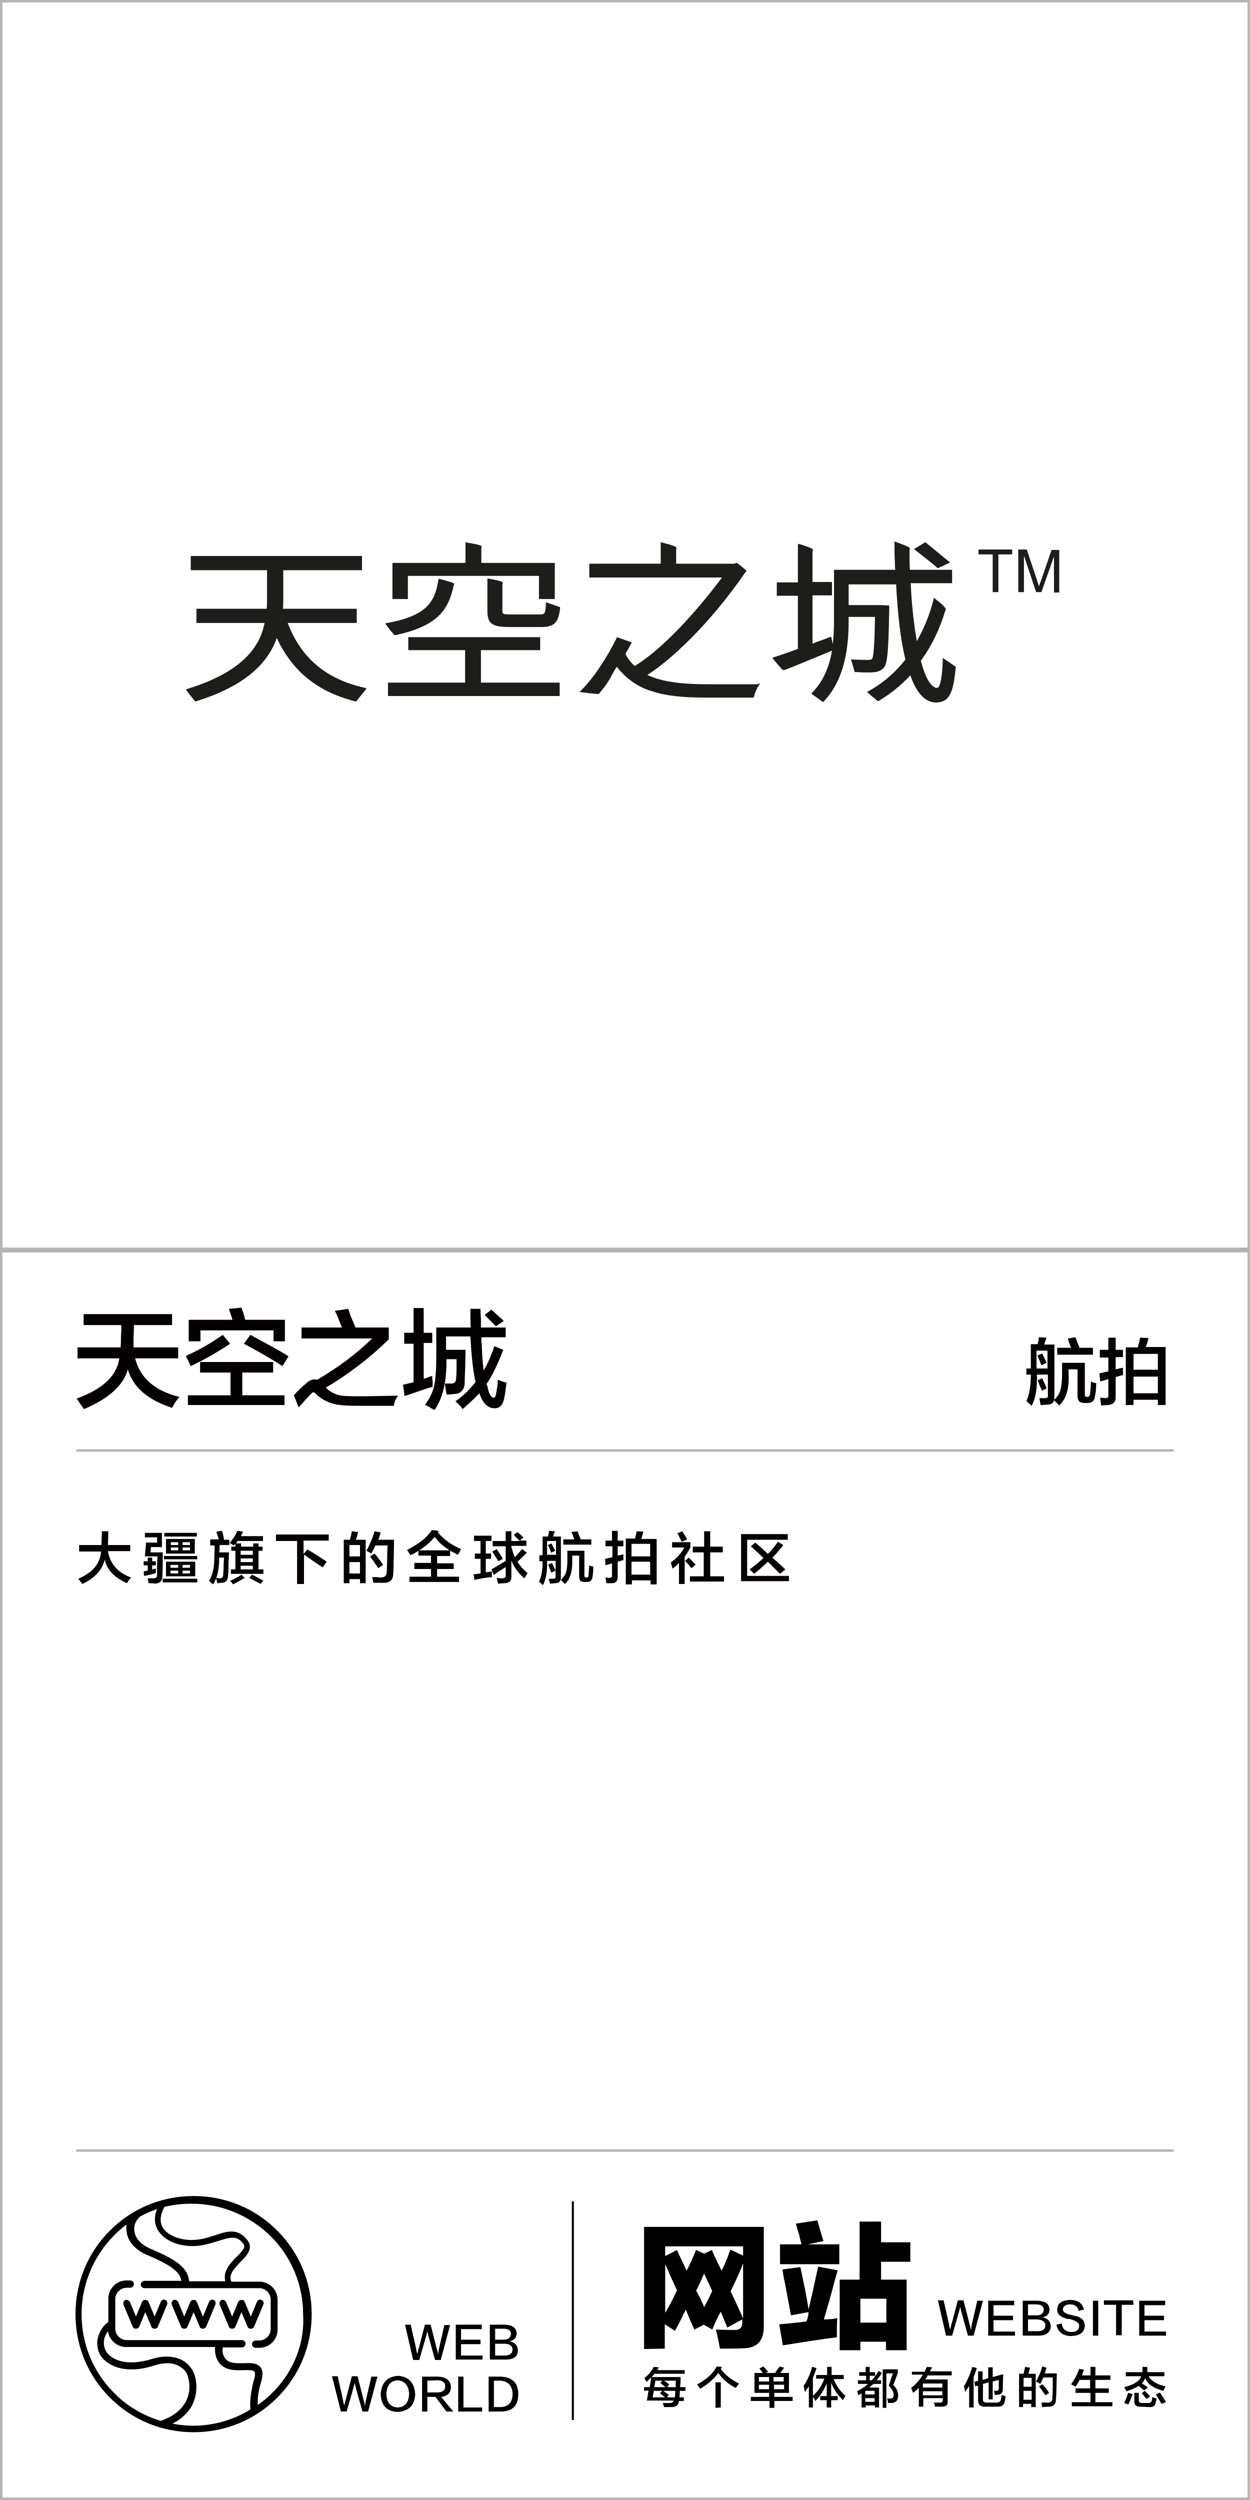 <?xml version="1.0" encoding="utf-8"?>
<!-- Generator: Adobe Illustrator 19.0.0, SVG Export Plug-In . SVG Version: 6.00 Build 0)  -->
<svg version="1.1" id="图层_1" xmlns="http://www.w3.org/2000/svg" xmlns:xlink="http://www.w3.org/1999/xlink" x="0px" y="0px"
	 width="308px" height="616px" viewBox="-143 112.9 308 616" style="enable-background:new -143 112.9 308 616;"
	 xml:space="preserve">
<style type="text/css">
	.st0{fill:#040000;}
	.st1{fill:#B4B4B5;}
	.st2{fill:#1D1D1B;}
	.st3{enable-background:new    ;}
</style>
<g id="XMLID_1_">
</g>
<g id="XMLID_782_">
</g>
<g id="XMLID_783_">
</g>
<g id="XMLID_784_">
</g>
<g id="XMLID_785_">
</g>
<g id="XMLID_786_">
</g>
<g id="XMLID_264_">
	<path class="st0" d="M-122.4,439.4v-2.7h21.8v2.7h-9.4c0,0.6,0,1.6-0.1,2.8c0,1.3,0,2.2,0,2.7h11v2.7h-10.6c1.2,4.8,4.8,8,10.9,9.5
		c-0.7,0.8-1.3,1.7-1.8,2.7c-6.1-2-9.7-5.2-10.9-9.5c-1.1,4-4.7,7.2-10.8,9.8c-0.6-0.8-1.2-1.7-1.8-2.6c6.4-2.3,9.9-5.6,10.5-9.9
		h-10.3v-2.7h10.6c0.1-0.6,0.1-1.5,0.1-2.7c0.1-1.3,0.1-2.2,0.1-2.8H-122.4z"/>
	<path class="st0" d="M-96,449.5c-0.1-0.3-0.4-0.7-0.6-1.3c-0.3-0.5-0.5-0.9-0.6-1.2c2.9-1.3,6-3,9.1-5.2l1.8,2.2
		C-89.6,446.2-92.8,448-96,449.5z M-93.7,451.1v-2.6h18v2.6h-7.6v5.6h10.4v2.4h-23.8v-2.4h10.5v-5.6H-93.7z M-96.5,443.4v-5.3h10.8
		l-0.9-2.7l3.1-0.3c0.3,0.9,0.7,1.9,0.9,3h9.8v5.3h-2.8v-2.7h-18v2.7H-96.5z M-73.4,449.5c-3.1-2-6.3-3.8-9.5-5.5l1.6-2.2
		c0.5,0.3,1.3,0.7,2.3,1.3c3.3,1.7,5.7,3.1,7.1,4L-73.4,449.5z"/>
	<path class="st0" d="M-46,459.3c-3.3,0-5.7,0-7.2,0c-1.7,0-3.4,0-4.8-0.1c-3.1-0.1-5.6-1.2-7.3-3c-0.3-0.3-0.6-0.3-0.9,0
		c-0.6,0.6-1.6,1.6-3,3.3c1-1.3,0.9-1.2-0.2,0.2l-1.2-3c1-1.1,2-2.1,3-2.9c0.7-0.7,1.4-1,2-1c0.3,0,0.5,0,0.7,0.1
		c5-2.9,9.6-6.3,13.6-10.2h-17.4v-2.7h10c-0.1-0.1-0.2-0.3-0.3-0.6c-0.6-1.6-1.1-2.8-1.5-3.5l3.3-0.5c0.1,0.3,0.3,0.8,0.5,1.5
		c0.6,1.4,1,2.4,1.3,3.1h8.2v2.9c-4.7,4.6-9.9,8.6-15.5,11.9c1.3,1.4,3.1,2.1,5.5,2.1c2.6,0.1,6.7,0,12.3-0.1
		C-45.5,457.5-45.8,458.4-46,459.3z"/>
	<path class="st0" d="M-43.4,443.8v-2.5h2.3v-6.1h2.5v6.1h2.1v2.5h-2.1v8.8c0.1,0,0.2,0,0.5-0.1c0.3-0.1,0.8-0.3,1.6-0.6
		c0,0.3,0,0.7,0.1,1.4c0,0.6,0,1,0,1.3c-1.4,0.4-3.7,1.2-6.9,2.3l-0.4-2.8l2.6-0.6v-9.5H-43.4z M-21.1,459.9c-1.7,0-2.9-1.2-3.8-3.7
		c-1.1,1.2-2.5,2.5-4.1,3.9c-0.6-0.8-1.2-1.5-1.8-1.9c2-1.4,3.6-3,5-4.8c-0.6-2.2-1-6-1.3-11.2h-6v3.3h4.8c0,2.4-0.1,5-0.2,7.6
		c0.1,2.2-0.9,3.3-2.8,3.3c-0.6,0.1-1.2,0.1-1.7,0.1c0-0.3-0.1-0.7-0.2-1.4c-0.1-0.6-0.1-1-0.2-1.3c0.3,0,0.7,0,1.4,0
		c1,0.1,1.4-0.4,1.4-1.4c0.1-0.8,0.1-2.3,0.1-4.6H-33c0.1,5.5-0.9,9.6-2.9,12.5c-0.2-0.1-0.6-0.2-1-0.5c-0.6-0.4-1-0.6-1.4-0.7
		c1.2-1.7,2-3.3,2.3-4.8c0.3-1.5,0.5-3.8,0.5-7.1v-7.2h8.5c-0.1-1.3-0.1-2.9-0.1-4.6h2.5c0,0.6,0,1.4,0.1,2.4c0,1,0,1.7,0,2.2h6.1
		v2.4h-6c0,0.4,0,1,0.1,1.7c0.1,3.2,0.3,5.4,0.5,6.5c1-1.8,1.9-3.8,2.6-6l2.2,0.9c-1.3,3.4-2.6,6.2-4.1,8.4c0,0.1,0,0.2,0.1,0.3
		c0,0.1,0,0.1,0.1,0.2c0.3,1.9,0.9,2.9,1.6,2.9c0.2,0,0.4-0.3,0.5-0.8c0.1-0.4,0.2-1.2,0.4-2.4c0-0.5,0-0.9,0.1-1.2
		c0.7,0.3,1.4,0.5,2.1,0.7c-0.2,1.7-0.4,3.1-0.6,4C-19.1,459.1-19.9,459.9-21.1,459.9z M-20.8,439.7c-0.8-0.8-1.8-1.8-2.8-2.8
		l1.7-1.3c0.3,0.3,0.8,0.7,1.5,1.4c0.7,0.6,1.2,1,1.5,1.4L-20.8,439.7z"/>
</g>
<path id="XMLID_261_" class="st1" d="M165,420.3V113.5v-0.6h-0.6h-306.8h-0.6v0.6v306.8v0.6h308V420.3z M164.4,420.3h-306.8V113.5
	h306.8V420.3z"/>
<path id="XMLID_258_" class="st1" d="M165,728.3V421.5v-0.6h-0.6h-306.8h-0.6v0.6v306.8v0.6h308V728.3z M164.4,728.3h-306.8V421.5
	h306.8V728.3z"/>
<rect id="XMLID_257_" x="-124.2" y="470" class="st1" width="270.4" height="0.6"/>
<rect id="XMLID_256_" x="-124.2" y="642.5" class="st1" width="270.4" height="0.6"/>
<g id="XMLID_227_">
	<g>
		<path class="st0" d="M-123.5,495.1v-1.5h5.5c0-0.8,0.1-2,0.1-3.4h1.6l-0.1,3.4h5.5v1.5h-5.5c0.5,3.1,2.4,5.3,5.7,6.5
			c-0.4,0.4-0.7,0.8-1,1.4c-3-1.3-4.9-3.2-5.5-5.8c-0.6,2.5-2.4,4.5-5.5,6c-0.1-0.1-0.3-0.4-0.6-0.8c-0.2-0.3-0.4-0.4-0.4-0.5
			c3.5-1.5,5.4-3.7,5.6-6.7H-123.5z"/>
		<path class="st0" d="M-107.5,501.2l-0.1-1.1c0.3-0.1,0.7-0.1,1-0.2v-1.3h-1v-1h1v-0.9h1.1v0.9h0.9v1h-0.9v1l0.9-0.2
			c0,0.4,0,0.8,0,1.1C-105.4,500.8-106.4,501-107.5,501.2z M-106.4,503c0-0.1,0-0.3-0.1-0.6c0-0.3-0.1-0.5-0.1-0.6
			c0.5,0,0.9,0,1.3,0c0.7,0,1-0.2,1-0.8c0-0.2,0-0.8,0-1.9c0-1.4,0.1-2.3,0.1-2.7h-3.1l0.3-3.4h2.7v-1.3h-3v-1.1h4.2v3.5h-2.7
			l-0.1,1.3h3c0,3,0,4.9-0.1,5.9c0,1.2-0.7,1.8-1.9,1.8C-105.3,503-105.8,503-106.4,503z M-102.9,502.8v-0.9h8.5v0.9H-102.9z
			 M-102.6,497.1v-0.8h8.2v0.8H-102.6z M-102.5,491.5v-0.9h8v0.9H-102.5z M-102.1,495.7v-3.6h7.1v3.6H-102.1z M-102.1,501.3v-3.6
			h7.2v3.6H-102.1z M-101,498.5v0.7h1.9v-0.7H-101z M-101,499.9v0.7h1.9v-0.7H-101z M-100.9,492.9v0.7h1.8v-0.7H-100.9z
			 M-100.9,494.2v0.7h1.8v-0.7H-100.9z M-96.2,492.9H-98v0.7h1.8V492.9z M-98,494.2v0.7h1.8v-0.7H-98z M-96.2,498.5H-98v0.7h1.8
			V498.5z M-98,499.9v0.7h1.8v-0.7H-98z"/>
		<path class="st0" d="M-91.2,493.5v-1.3h2.1c-0.2-0.7-0.4-1.3-0.6-1.9l1.4-0.2c0.2,0.7,0.4,1.3,0.5,2.1l-0.2,0.1h1.5v1.3h-2.4
			c0,0.2,0,0.5,0,0.9c0,0.4-0.1,0.7-0.1,0.9h2.4c0,0.7,0,1.6-0.1,2.8c0,1.3,0,2.2-0.1,2.7c0,1.3-0.5,2-1.6,2c-0.4,0-0.7,0.1-1.1,0.1
			c0-0.3-0.1-0.7-0.3-1.3c0.3,0,0.6,0.1,1,0.1c0.5,0,0.8-0.3,0.8-0.9c0-0.4,0.1-1.1,0.1-2.1c0-1,0.1-1.7,0.1-2.1H-89v0.1
			c0,2.9-0.5,5-1.5,6.5c-0.1-0.1-0.3-0.2-0.5-0.4s-0.4-0.4-0.5-0.5c0.8-1.2,1.3-3.1,1.3-5.5l0.1-3.2H-91.2z M-85.4,493.7
			c-0.1-0.1-0.3-0.2-0.5-0.3c-0.2-0.1-0.4-0.3-0.5-0.3c0.8-1,1.5-2,1.9-3l1.4,0.2c-0.1,0.2-0.2,0.4-0.4,0.8
			c-0.1,0.1-0.1,0.3-0.2,0.3h5.5v1.2h-6.2c-0.2,0.2-0.3,0.4-0.4,0.6h1.2v0.8h3v-0.8h1.3v0.8h1v1h-1v4.6h1.2v1.1h-8v-1.1h1.1V495h-1
			v-1h1v-0.7L-85.4,493.7z M-85.6,503.3c-0.2-0.4-0.5-0.7-0.7-0.9c1.3-0.6,2.3-1.1,2.8-1.5l0.8,0.8
			C-83.7,502.3-84.7,502.8-85.6,503.3z M-83.7,495v1h3v-1H-83.7z M-83.7,496.9v0.9h3v-0.9H-83.7z M-83.7,498.7v0.9h3v-0.9H-83.7z
			 M-78.8,503.2c-0.1-0.1-0.4-0.3-0.7-0.4c-0.9-0.5-1.6-0.9-2.1-1.1l0.7-0.8c1,0.5,2,1,2.8,1.5L-78.8,503.2z"/>
		<path class="st0" d="M-75,492.5V491h13v1.5h-6.2v3.3l0.9-1.1c1.5,0.8,3,1.8,4.8,3l-1,1.4c-0.8-0.5-1.8-1.2-3.1-2.1
			c-0.7-0.5-1.1-0.8-1.5-1v7.2h-1.7v-10.6H-75z"/>
		<path class="st0" d="M-58.3,503v-10.7h1.5c0.1-0.4,0.3-0.9,0.4-1.6c0-0.2,0.1-0.4,0.1-0.5l1.5,0.2c-0.1,0.7-0.3,1.3-0.5,1.9h2.4
			v10.7h-1.4v-1h-2.6v1H-58.3z M-56.9,493.6v2.8h2.6v-2.8H-56.9z M-56.9,497.8v2.8h2.6v-2.8H-56.9z M-51,502.9
			c-0.1-0.5-0.2-1-0.3-1.4c0.2,0,0.5,0,1,0c0.5,0,0.8,0.1,1.1,0.1c1,0,1.5-0.5,1.5-1.4c0-0.6,0.1-1.8,0.1-3.7c0-1.3,0.1-2.3,0.1-2.8
			h-3c-0.3,0.7-0.7,1.4-1,2c-0.1,0-0.2-0.1-0.3-0.2c-0.2-0.1-0.5-0.3-0.9-0.5c0.8-1.5,1.5-3.1,2-4.8l1.5,0.3c0,0.1-0.1,0.3-0.2,0.6
			c-0.1,0.5-0.3,0.9-0.4,1.2h3.9c-0.1,4-0.1,6.7-0.2,8.2c0,1.6-0.7,2.4-2.4,2.4C-49.3,502.9-50.1,502.9-51,502.9z M-49.8,499.3
			c-0.6-0.9-1.3-1.9-2-2.9l1.1-0.7c0.7,0.8,1.4,1.7,2.1,2.8L-49.8,499.3z"/>
		<path class="st0" d="M-30.2,496c-0.7-0.4-1.3-0.7-1.9-1v1.3h-3.2v1.8h4.1v1.4h-4.1v1.9h5.4v1.3h-12.2v-1.3h5.3v-1.9h-4.1V498h4.1
			v-1.8h-3.1v-1.2c-0.6,0.4-1.2,0.8-2,1.1c-0.2-0.4-0.5-0.8-0.8-1.3c2.8-1.4,4.9-3,6.1-4.9l1.7,0.2l-0.2,0.4
			c1.5,1.8,3.4,3.1,5.7,4.1c0,0-0.1,0.1-0.1,0.2C-29.8,495.4-30,495.8-30.2,496z M-35.9,491.6c-1,1.2-2.2,2.3-3.8,3.3h7.5
			C-33.7,494-34.9,492.9-35.9,491.6z"/>
		<path class="st0" d="M-26.2,492.6v-1.3h4.3v1.3h-1.4v3.1h1.3v1.3h-1.3v3.3c0,0,0.1,0,0.1,0c0.6-0.1,1.1-0.1,1.4-0.2
			c0,0.5,0,0.9,0,1.4c-1.2,0.1-2.6,0.3-4.3,0.7l-0.2-1.4l1.7-0.2V497h-1.4v-1.3h1.4v-3.1H-26.2z M-13.8,501.8
			c-1.5-1.3-2.6-2.8-3.2-4.4v3.8c0.1,1.2-0.5,1.8-1.8,1.8c-0.4,0-0.9,0.1-1.5,0.1c-0.1-0.5-0.2-1-0.3-1.4c0.1,0,0.4,0,0.7,0.1
			c0.3,0,0.5,0,0.6,0c0.7,0,1-0.3,0.9-0.9v-1.9c-0.3,0.2-0.7,0.5-1.4,0.9c-0.7,0.5-1.2,0.8-1.5,1.1l-0.6-1.4
			c1.5-0.9,2.7-1.6,3.5-2.1v-3.6h-3.2v-1.3h3.2v-2.4h1.4v2.4h2.1c-0.1-0.1-0.4-0.4-0.7-0.7c-0.4-0.3-0.6-0.6-0.8-0.8l0.9-0.7
			c0.1,0.1,0.3,0.3,0.6,0.5c0.4,0.4,0.7,0.7,0.9,0.8l-0.9,0.8h1.6v1.3H-17v0.3c0,0.1,0.1,0.2,0.1,0.3c0.3,1,0.5,1.8,0.8,2.2
			c0.6-0.7,1.2-1.4,1.8-2l1.1,0.9c-1,1-1.8,1.8-2.3,2.2c0.6,1,1.5,2,2.5,2.8c-0.1,0.1-0.2,0.3-0.4,0.7
			C-13.6,501.5-13.8,501.7-13.8,501.8z M-20.2,497.6c-0.5-0.8-1-1.6-1.5-2.4l1.1-0.6c0.5,0.8,1,1.5,1.5,2.4L-20.2,497.6z"/>
		<path class="st0" d="M-10.1,497.3v-1.2h0.8v-4.6H-8c0-0.1,0.1-0.4,0.2-0.7c0-0.3,0.1-0.5,0.1-0.7l1.4,0.1c0,0.1,0,0.2-0.1,0.3
			c-0.1,0.2-0.2,0.5-0.3,1h1.9v10.1c0,0.9-0.4,1.4-1.4,1.4c-0.2,0-0.6,0.1-1.3,0.1c0-0.1-0.1-0.4-0.2-0.8c0-0.2-0.1-0.3-0.1-0.4
			c0.3,0,0.6,0,1,0c0.5,0,0.7-0.1,0.7-0.5v-3.9h-2.1c0.1,2.6-0.3,4.5-1,6c-0.3-0.3-0.7-0.6-1-0.9c0.6-1.1,0.9-2.8,0.9-5H-10.1z
			 M-8.2,492.6v3.4H-6v-3.4H-8.2z M-7.2,495.5c-0.2-0.7-0.5-1.3-0.8-1.9l0.9-0.4c0.2,0.4,0.4,0.9,0.8,1.6c0-0.1,0,0,0.1,0.2
			L-7.2,495.5z M-7.2,500.4c0-0.1-0.1-0.3-0.2-0.6c-0.1-0.3-0.3-0.8-0.5-1.4l0.9-0.4c0.3,0.5,0.5,1.1,0.9,1.9L-7.2,500.4z
			 M-3.8,503.2c-0.4-0.4-0.8-0.8-1-1c0.7-0.7,1.1-1.3,1.3-2c0.2-0.6,0.3-1.6,0.3-3v-2.2H1v6.1c0,0.3,0.1,0.5,0.4,0.5h0.2
			c0.3,0,0.4-0.2,0.4-0.6c0.1-0.7,0.1-1.5,0.2-2.4c0.4,0.2,0.7,0.3,1,0.3c0,1.1-0.1,1.9-0.2,2.5c-0.1,0.9-0.6,1.3-1.4,1.3H1
			c-0.9,0-1.3-0.4-1.3-1.4v-5.1H-2v0.9C-1.9,500-2.5,502-3.8,503.2z M-4.2,493.5v-1.3h2.7c-0.2-0.6-0.4-1.2-0.7-1.8l1.5-0.2
			c0.1,0.2,0.2,0.5,0.3,0.8c0.2,0.5,0.4,0.9,0.5,1.2h2.6v1.3H-4.2z"/>
		<path class="st0" d="M6.2,493.9v-1.4h1.6v-2.4h1.4v2.4h1.4v1.4H9.2v2.3c0.4-0.1,0.9-0.2,1.4-0.3c0,0.5,0,1,0,1.4l-1.4,0.4v3.8
			c0,1-0.5,1.5-1.5,1.5C7.4,503,7,503,6.4,503c0-0.2-0.1-0.5-0.1-0.8c-0.1-0.3-0.1-0.5-0.1-0.6c0.3,0,0.6,0.1,0.9,0.1
			c0.5,0,0.7-0.2,0.7-0.6v-3l-1.6,0.5L6.1,497l1.8-0.4v-2.7H6.2z M11.2,503.1V492h2.3c0-0.2,0.1-0.5,0.2-0.9
			c0.1-0.4,0.1-0.7,0.2-0.9l1.6,0.1c-0.1,0.6-0.3,1.2-0.5,1.8h3.8v11.2h-1.5v-1h-4.6v1H11.2z M12.6,493.3v3.1h4.6v-3.1H12.6z
			 M12.6,497.7v3.2h4.6v-3.2H12.6z"/>
		<path class="st0" d="M22.7,499.4c-0.1-0.5-0.3-1-0.4-1.5c1.5-1.1,2.6-2.3,3.3-3.7h-3v-1.3h4.5v1.3c-0.4,0.8-0.9,1.6-1.4,2.3v6.7
			h-1.4V498l-0.1,0.1C23.9,498.5,23.4,498.9,22.7,499.4z M25,492.8c-0.2-0.4-0.6-1.1-1-2c0,0-0.1-0.1-0.1-0.1l1.2-0.5
			c0.2,0.3,0.5,0.8,0.9,1.4c0.1,0.3,0.3,0.5,0.3,0.6L25,492.8z M27.4,499.3c-0.5-0.6-1-1.2-1.6-1.8l0.9-0.8c0.6,0.6,1.2,1.2,1.7,1.7
			L27.4,499.3z M27.7,495.4V494h2.8v-3.8H32v3.8h3.1v1.4H32v5.9h3.4v1.3h-8.4v-1.3h3.4v-5.9H27.7z"/>
		<path class="st0" d="M39.6,502.5v-11.6h11.5v1.4H41.1v8.9h10.3v1.3H39.6z M49.2,500.7c-1-1-2-2-3-3c-1.2,1.2-2.4,2.2-3.4,3
			c-0.2-0.3-0.6-0.6-1.1-1.1c1.4-1,2.5-1.9,3.4-2.8c-1-1-2.1-2-3.1-2.9l1.1-0.9c1.1,0.9,2.1,1.8,3.1,2.8c0.9-0.9,1.7-1.9,2.5-3
			l1.3,0.8c-0.1,0.1-0.2,0.3-0.3,0.4c-1,1.2-1.8,2.2-2.4,2.7c0,0,0.1,0.1,0.2,0.2c1,0.8,2,1.8,3,2.7L49.2,500.7z"/>
	</g>
</g>
<g id="XMLID_226_">
	<path class="st0" d="M109.9,451.6v-1.5h1.1v-6h1.7c0-0.2,0.1-0.5,0.2-0.9c0-0.4,0.1-0.7,0.1-0.8l1.8,0.1c0,0.1,0,0.2-0.1,0.4
		c-0.1,0.3-0.2,0.7-0.4,1.3h2.5v13c0,1.2-0.5,1.8-1.8,1.8c-0.3,0-0.8,0.1-1.6,0.1c0-0.2-0.1-0.5-0.2-1.1c0-0.2-0.1-0.4-0.1-0.6
		c0.4,0,0.8,0,1.3,0c0.6,0,0.9-0.2,0.8-0.7v-5.1h-2.7c0.1,3.3-0.3,5.8-1.3,7.7c-0.4-0.4-0.9-0.8-1.3-1.2c0.7-1.5,1.1-3.6,1.1-6.5
		H109.9z M112.4,445.7v4.4h2.7v-4.4H112.4z M113.6,449.3c-0.3-0.8-0.6-1.6-1-2.4l1.2-0.5c0.2,0.5,0.6,1.2,1,2.1c0-0.1,0,0,0.1,0.2
		L113.6,449.3z M113.7,455.6c0-0.2-0.1-0.4-0.3-0.8c-0.2-0.4-0.4-1-0.7-1.8l1.1-0.5c0.3,0.7,0.7,1.5,1.1,2.5L113.7,455.6z
		 M118,459.2c-0.6-0.6-1-1-1.3-1.3c0.8-0.8,1.4-1.7,1.6-2.5c0.2-0.8,0.4-2.1,0.4-3.9v-2.8h5.6v7.8c0,0.4,0.2,0.6,0.5,0.6h0.2
		c0.3,0,0.5-0.3,0.6-0.8c0.1-0.9,0.2-1.9,0.2-3c0.5,0.2,0.9,0.4,1.3,0.4c0,1.4-0.1,2.4-0.3,3.2c-0.1,1.1-0.7,1.7-1.8,1.7h-0.8
		c-1.1,0-1.7-0.5-1.7-1.8v-6.5h-2.2v1.1C120.5,455.1,119.7,457.6,118,459.2z M117.5,446.7V445h3.4c-0.3-0.8-0.6-1.6-0.8-2.3l1.9-0.3
		c0.1,0.2,0.2,0.6,0.4,1.1c0.3,0.7,0.5,1.2,0.6,1.5h3.3v1.7H117.5z"/>
	<path class="st0" d="M128,447.3v-1.8h2.1v-3h1.8v3h1.8v1.8h-1.8v3c0.6-0.1,1.1-0.3,1.8-0.4c0,0.7,0,1.3,0,1.8l-1.8,0.5v4.9
		c0,1.3-0.6,1.9-1.9,2c-0.5,0-1,0.1-1.7,0.1c0-0.2-0.1-0.6-0.1-1.1c-0.1-0.3-0.1-0.6-0.1-0.8c0.4,0,0.8,0.1,1.2,0.1
		c0.6,0,0.9-0.2,0.8-0.8v-3.9l-2,0.6l-0.2-2l2.2-0.5v-3.4H128z M134.4,459.2v-14.3h3c0-0.3,0.1-0.7,0.3-1.2c0.1-0.6,0.2-1,0.2-1.2
		l2.1,0.1c-0.2,0.8-0.4,1.5-0.7,2.2h4.9v14.3h-1.9v-1.3h-6v1.3H134.4z M136.3,446.5v3.9h6v-3.9H136.3z M136.3,452.1v4.1h6v-4.1
		H136.3z"/>
</g>
<g id="XMLID_2238_">
	<g id="XMLID_2321_">
		<g id="XMLID_853_">
			<path id="XMLID_860_" d="M-43.2,685.7h1.4c0.8,3.5,1.3,5.6,1.4,6.4c0,0.1,0.1,0.3,0.2,0.8l0,0c0.1-0.3,0.2-0.6,0.2-0.8
				c0.3-0.9,0.8-3,1.7-6.4h1.4c1.1,4.2,1.6,6.4,1.7,6.6c0,0.1,0.1,0.4,0.1,0.8l0,0c0.1-0.3,0.1-0.5,0.1-0.6c0-0.2,0.5-2.4,1.5-6.7
				h1.4l-2.3,8.6h-1.4c-1.2-4.3-1.8-6.5-1.8-6.6s-0.1-0.3-0.1-0.6l0,0c0,0.3-0.1,0.4-0.1,0.5s-0.6,2.3-1.9,6.7h-1.5L-43.2,685.7z"/>
			<path id="XMLID_858_" d="M-24.1,694.3h-6.6v-8.6h6.4v1.1h-5.1v2.6h4.8v1.1h-4.8v2.8h5.3C-24.1,693.3-24.1,694.3-24.1,694.3z"/>
			<path id="XMLID_854_" d="M-18.4,694.3h-3.9v-8.6h3.7c1.8,0.1,2.8,0.7,2.9,2.1c0,1.1-0.6,1.8-1.8,2l0,0c1.3,0.2,2,0.9,2.1,2.1
				C-15.3,693.5-16.4,694.3-18.4,694.3z M-18.9,686.7H-21v2.7h2.1c1.1,0,1.7-0.5,1.8-1.4C-17.1,687.1-17.7,686.7-18.9,686.7z
				 M-18.7,690.4H-21v2.9h2.4c1.2,0,1.9-0.5,1.9-1.6C-16.8,690.9-17.5,690.4-18.7,690.4z"/>
		</g>
	</g>
	<g id="XMLID_2320_">
		<path id="XMLID_252_" d="M-61.2,698.4h1.4c0.8,3.5,1.3,5.6,1.4,6.4c0,0.1,0.1,0.3,0.2,0.8l0,0c0.1-0.3,0.2-0.6,0.2-0.8
			c0.3-0.9,0.8-3,1.7-6.4h1.4c1.1,4.2,1.6,6.4,1.7,6.6c0,0.1,0.1,0.4,0.1,0.8l0,0c0.1-0.3,0.1-0.5,0.1-0.6c0-0.2,0.5-2.4,1.5-6.7
			h1.5l-2.3,8.6h-1.4c-1.2-4.3-1.8-6.5-1.8-6.6s-0.1-0.3-0.1-0.6l0,0c0,0.3-0.1,0.4-0.1,0.5s-0.6,2.3-1.9,6.7H-59L-61.2,698.4z"/>
		<path id="XMLID_251_" d="M-44.9,698.3c2.6,0.2,4,1.7,4.2,4.5c-0.1,2.8-1.6,4.2-4.3,4.4c-2.7-0.1-4.1-1.6-4.2-4.4
			C-49,700-47.6,698.5-44.9,698.3z M-45,706.1c1.8-0.1,2.7-1.2,2.8-3.3c-0.1-2.1-1-3.2-2.8-3.4c-1.8,0.1-2.7,1.3-2.8,3.4
			C-47.7,704.9-46.8,706-45,706.1z"/>
		<path id="XMLID_250_" d="M-31.3,707.1H-33l-2.7-3.6h-2v3.6H-39v-8.6h4c1.9,0.1,3,0.9,3.1,2.5c0,1.5-0.8,2.3-2.4,2.5L-31.3,707.1z
			 M-37.7,699.5v2.9h2.4c1.3,0,2-0.5,2-1.5s-0.7-1.5-2-1.5L-37.7,699.5L-37.7,699.5z"/>
		<path id="XMLID_249_" d="M-24.2,707.1h-5.9v-8.6h1.3v7.6h4.6V707.1z"/>
		<path id="XMLID_248_" d="M-19.7,707.1h-2.9v-8.6h2.9c2.9,0.1,4.4,1.5,4.4,4.3C-15.3,705.7-16.7,707.1-19.7,707.1z M-19.8,699.5
			h-1.5v6.5h1.5c2,0,3.1-1.1,3.1-3.3C-16.8,700.7-17.8,699.6-19.8,699.5z"/>
	</g>
	<rect id="XMLID_2315_" x="-2.1" y="655.3" width="0.5" height="53.9"/>
	<g id="XMLID_2314_">
		<path id="XMLID_247_" d="M15.7,702v-0.9h1.4l0.4-2.5h7.2c0,0.2,0,0.5,0,0.8c0,0.8-0.1,1.3-0.1,1.7h1.3v0.9h-1.4
			c0,0.6,0,1.1-0.1,1.6h1.1v0.9h-1.2c-0.1,1-0.7,1.5-1.8,1.5h-1.9c-0.1-0.5-0.2-0.8-0.3-1c0.1,0,0.7,0,1.7,0c0.6,0,0.9-0.2,1-0.6
			h-6.6l0.4-2.5L15.7,702L15.7,702z M16.3,699.8c-0.2-0.3-0.4-0.7-0.5-1c1-0.7,1.7-1.6,2.3-2.7l1.2,0.1c-0.1,0.3-0.2,0.5-0.4,0.7
			h6.8v0.9h-7.4C17.8,698.4,17.1,699.1,16.3,699.8z M20.9,703.6c-0.1-0.1-0.1-0.1-0.3-0.2c-0.2-0.2-0.5-0.4-1-0.8l0.6-0.6h-2.1
			l-0.3,1.6H20.9z M18.5,699.5l-0.3,1.6H21c-0.2-0.2-0.6-0.4-1-0.8c-0.1-0.1-0.2-0.2-0.3-0.2l0.5-0.6H18.5z M23.3,703.6l0.1-1.6h-3
			l1.4,1l-0.5,0.6H23.3z M23.5,699.5h-2.9c0.5,0.3,0.9,0.6,1.3,0.9l-0.5,0.7h2.1L23.5,699.5z"/>
		<path id="XMLID_246_" d="M38.3,701.3c-1.9-1-3.3-2.2-4.3-3.7c-1.1,1.5-2.6,2.8-4.5,3.9c0-0.1-0.1-0.2-0.2-0.3
			c-0.3-0.4-0.4-0.7-0.5-0.8c2.3-1.2,3.9-2.7,4.8-4.4l1.3,0.1c-0.1,0.2-0.2,0.3-0.3,0.5c1.1,1.5,2.6,2.7,4.5,3.6
			C38.9,700.5,38.6,700.8,38.3,701.3z M33.3,706.2v-6.3h1.3v6.2L33.3,706.2L33.3,706.2z"/>
		<path id="XMLID_245_" d="M42.9,702.5v-4.9H45c-0.2-0.2-0.4-0.5-0.8-1c0-0.1-0.1-0.1-0.1-0.1l1-0.5c0.2,0.2,0.5,0.5,1,1.1
			c0.1,0.1,0.1,0.2,0.2,0.2l-0.7,0.3H48c0.1-0.2,0.3-0.5,0.6-0.9c0.2-0.3,0.4-0.5,0.5-0.7l1.1,0.3c-0.1,0.2-0.4,0.5-0.7,1
			c-0.1,0.1-0.2,0.2-0.2,0.3h2.1v4.9h-3.6v1h4.5v1h-4.5v1.7h-1.2v-1.7H42v-1h4.5v-1L42.9,702.5L42.9,702.5z M44,698.6v1.1h2.5v-1.1
			H44z M44,700.5v1.1h2.5v-1.1H44z M50.1,698.6h-2.5v1.1h2.5V698.6z M47.7,700.5v1.1h2.5v-1.1H47.7z"/>
		<path id="XMLID_244_" d="M56.3,706.1v-5.2c-0.3,0.4-0.6,0.9-1,1.4c0-0.3-0.1-0.6-0.2-1.1c0-0.2-0.1-0.3-0.1-0.4
			c0.9-1.3,1.6-2.8,2.1-4.7l1.1,0.3c-0.3,0.9-0.6,1.7-0.9,2.4v7.3H56.3z M58.1,699.1v-1h2.7v-2h1.1v2h3v1h-2.5
			c0.7,1.7,1.7,3.1,2.9,4.1c0,0.1-0.1,0.3-0.3,0.5c-0.1,0.3-0.2,0.4-0.3,0.6c-1.3-1.3-2.3-2.7-2.9-4.3v3.3h1.6v1h-1.6v1.8h-1.1v-1.8
			h-1.6v-1h1.6v-3.2c-0.6,1.6-1.5,3.1-2.8,4.4c-0.1-0.2-0.2-0.5-0.5-0.9c-0.1-0.1-0.1-0.2-0.2-0.3c1.3-1.1,2.3-2.5,2.9-4.3h-2
			L58.1,699.1L58.1,699.1z"/>
		<path id="XMLID_243_" d="M68.7,698.3v-0.9h1.6v-1.3h1v1.3h1.3v0.9h-1.3v1.1h0.5c0.6-0.7,1.2-1.4,1.7-2.3l0.8,0.5
			c-0.4,0.7-0.9,1.3-1.3,1.8h1.1v0.9h-1.9c-0.3,0.3-0.7,0.6-1,0.9h2.4v4.9h-1v-0.5h-2.3v0.5h-1v-3.5l-0.8,0.5c0-0.1-0.1-0.2-0.1-0.4
			c-0.1-0.3-0.2-0.5-0.2-0.6c1-0.5,1.9-1.1,2.7-1.8h-2.5v-0.9h2v-1.1L68.7,698.3L68.7,698.3z M70.2,702v0.9h2.3V702H70.2z
			 M70.2,703.8v0.9h2.3v-0.9H70.2z M74.5,706.2v-9.5h3.7v1l-1.1,2.9c0.8,0.7,1.2,1.6,1.2,2.5c0,1.2-0.5,1.8-1.5,1.9
			c-0.3,0-0.7,0-1,0c0-0.4-0.1-0.7-0.2-1.1c0.1,0,0.4,0,0.8,0c0.5,0,0.8-0.3,0.8-0.9c0-0.7-0.4-1.4-1.2-2.3l1-3h-1.6v8.5L74.5,706.2
			L74.5,706.2z"/>
		<path id="XMLID_242_" d="M81.7,698.3v-1h3.1c0.1-0.1,0.2-0.4,0.3-0.6c0.1-0.3,0.2-0.4,0.3-0.6l1.3,0.1c-0.1,0.1-0.1,0.3-0.3,0.5
			c-0.1,0.2-0.2,0.4-0.3,0.5h5.4v1h-5.9c-0.1,0.1-0.1,0.2-0.2,0.4c-0.2,0.3-0.3,0.5-0.4,0.6h5.5v5.4c0.1,0.9-0.4,1.3-1.4,1.3
			c-0.4,0-1,0-1.7,0c0-0.2-0.1-0.4-0.2-0.7c0-0.1-0.1-0.3-0.1-0.3c0.4,0,0.9,0,1.4,0c0.6,0.1,0.8-0.2,0.8-0.7v-0.4h-4.8v2.1h-1.1
			v-4.7c-0.4,0.5-0.9,0.9-1.4,1.3c-0.1-0.2-0.2-0.5-0.4-1c-0.1-0.1-0.1-0.1-0.1-0.2c1.3-1,2.2-2.1,2.9-3.3h-2.7L81.7,698.3
			L81.7,698.3z M84.4,700.2v1h4.8v-1H84.4z M84.4,702.1v1h4.8v-1H84.4z"/>
		<path id="XMLID_241_" d="M94.8,702.3c0-0.2-0.1-0.4-0.1-0.7c-0.1-0.3-0.1-0.5-0.2-0.7c0.8-1.3,1.5-2.9,2.1-4.8l1.1,0.3
			c-0.3,0.8-0.5,1.5-0.8,2.2v7.5h-1.1v-5.3c-0.1,0.1-0.2,0.4-0.4,0.6C95.1,701.8,94.9,702.1,94.8,702.3z M100.6,704v-4.1l-1.4,0.4
			v3.7c-0.1,0.6,0.3,0.9,0.9,0.9h2.4c0.6,0,1-0.2,1.1-0.7c0.1-0.4,0.2-0.8,0.2-1.2c0.3,0.1,0.7,0.2,1,0.4c-0.1,0.6-0.2,1.1-0.3,1.5
			c-0.2,0.7-0.7,1-1.7,1h-3.2c-1.1,0-1.6-0.5-1.6-1.5v-3.7l-0.7,0.2l-0.2-1.1l0.9-0.3v-2.3h1.1v2.1l1.4-0.4v-2.7h1.1v2.4l2.6-0.7
			c-0.1,1.7-0.1,2.9-0.1,3.6c0,0.9-0.4,1.4-1,1.4c-0.3,0.1-0.6,0.1-1,0.1c0-0.2-0.1-0.4-0.1-0.7c0-0.1-0.1-0.2-0.1-0.3
			c0.2,0,0.4,0,0.7,0s0.5-0.2,0.5-0.6c0-0.4,0-1.1,0-2.1l-1.5,0.4v4.4h-1L100.6,704L100.6,704z"/>
		<path id="XMLID_240_" d="M108.1,706v-8.2h1.1c0.1-0.3,0.2-0.7,0.3-1.3c0-0.2,0.1-0.3,0.1-0.4l1.2,0.2c-0.1,0.5-0.3,1-0.4,1.5h1.8
			v8.2h-1.1v-0.8h-2v0.8H108.1z M109.2,698.8v2.2h2v-2.2H109.2z M109.2,702v2.2h2V702H109.2z M113.8,706c-0.1-0.4-0.1-0.8-0.2-1.1
			c0.2,0,0.4,0,0.8,0s0.6,0,0.8,0c0.8,0,1.1-0.4,1.1-1.1c0-0.4,0.1-1.4,0.1-2.9c0-1,0-1.8,0-2.2h-2.3c-0.3,0.6-0.5,1.1-0.8,1.6
			c-0.1,0-0.1-0.1-0.3-0.2c-0.1-0.1-0.4-0.2-0.7-0.4c0.6-1.2,1.2-2.4,1.5-3.7l1.1,0.3c0,0.1-0.1,0.3-0.2,0.5
			c-0.1,0.4-0.2,0.7-0.3,0.9h3c-0.1,3.1-0.1,5.2-0.2,6.3c0,1.3-0.6,1.9-1.8,1.9C115,705.9,114.4,706,113.8,706z M114.6,703.1
			c-0.5-0.7-1-1.5-1.6-2.2l0.9-0.5c0.5,0.6,1.1,1.3,1.6,2.1L114.6,703.1z"/>
		<path id="XMLID_239_" d="M122,701c-0.3-0.2-0.6-0.4-1.1-0.6c0.8-1.1,1.5-2.3,2-3.8l1.2,0.2c-0.2,0.5-0.4,1-0.5,1.4h2.1v-2.1h1.2
			v2.1h3.7v1.1h-3.7v2.1h3.3v1.1h-3.3v2.3h4.2v1h-10v-1h4.6v-2.3H122v-1.1h3.6v-2.1H123C122.8,699.8,122.4,700.4,122,701z"/>
		<path id="XMLID_238_" d="M138.9,701.9c-0.1-0.1-0.4-0.3-0.7-0.6c-0.3-0.3-0.5-0.4-0.7-0.5c-0.7,0.5-1.7,0.9-2.9,1.3
			c-0.1-0.1-0.2-0.3-0.3-0.5c-0.1-0.2-0.3-0.4-0.3-0.5c2.4-0.6,3.8-1.5,4.2-2.7h-3.8v-1h4.1c0-0.4,0-0.8,0-1.3h1.2c0,0.5,0,1,0,1.3
			h4.2v1H140c0.8,1.3,2.2,2.1,4.2,2.5c-0.2,0.4-0.4,0.7-0.5,1.1c-2.4-0.6-3.9-1.6-4.5-3.1c-0.2,0.4-0.5,0.9-0.8,1.3
			c0.1,0.1,0.3,0.2,0.5,0.3c0.4,0.3,0.8,0.5,0.9,0.7L138.9,701.9z M135,705.4c0,0-0.1-0.1-0.2-0.1c-0.4-0.2-0.7-0.3-0.8-0.3
			c0.4-0.8,0.7-1.7,1-2.5l1.1,0.3c-0.1,0.1-0.1,0.3-0.2,0.5C135.5,704.3,135.2,705,135,705.4z M137.9,705.9c-1,0-1.4-0.4-1.4-1.4v-2
			h1.1v1.8c0,0.5,0.2,0.7,0.8,0.7h1.5c0.5,0,0.8-0.2,0.9-0.6c0.1-0.3,0.1-0.6,0.1-0.9c0.1,0,0.1,0.1,0.2,0.1
			c0.2,0.1,0.5,0.2,0.9,0.3c-0.1,0.5-0.2,0.9-0.3,1.2c-0.1,0.6-0.7,1-1.6,0.9L137.9,705.9L137.9,705.9z M139.5,704
			c-0.4-0.5-0.8-1-1.2-1.4l0.8-0.6c0.4,0.4,0.8,0.9,1.3,1.4L139.5,704z M143.2,705.2c-0.4-0.7-0.9-1.5-1.4-2.3l1-0.5
			c0.5,0.8,1,1.5,1.5,2.4L143.2,705.2z"/>
	</g>
	<g id="XMLID_2313_">
		<path id="XMLID_237_" d="M88.1,679.7h1.4c0.8,3.5,1.3,5.6,1.4,6.4c0,0.1,0.1,0.3,0.2,0.8l0,0c0.1-0.3,0.2-0.6,0.2-0.8
			c0.3-0.9,0.8-3,1.7-6.4h1.4c1.1,4.2,1.6,6.4,1.7,6.6c0,0.1,0.1,0.4,0.1,0.8l0,0c0.1-0.3,0.1-0.5,0.1-0.6c0-0.2,0.5-2.4,1.5-6.7
			h1.4l-2.3,8.6h-1.4c-1.2-4.3-1.8-6.5-1.8-6.6s-0.1-0.3-0.1-0.6l0,0c0,0.3-0.1,0.4-0.1,0.5s-0.6,2.3-1.9,6.7h-1.5L88.1,679.7z"/>
		<path id="XMLID_236_" d="M107.1,688.4h-6.6v-8.6h6.4v1.1h-5.1v2.6h4.8v1.1h-4.8v2.8h5.3L107.1,688.4L107.1,688.4z"/>
		<path id="XMLID_235_" d="M112.9,688.4H109v-8.6h3.7c1.8,0.1,2.8,0.7,2.9,2.1c0,1.1-0.6,1.8-1.8,2l0,0c1.3,0.2,2,0.9,2.1,2.1
			C115.9,687.5,114.9,688.4,112.9,688.4z M112.4,680.7h-2.1v2.7h2.1c1.2,0,1.7-0.5,1.8-1.4C114.1,681.2,113.6,680.7,112.4,680.7z
			 M112.6,684.4h-2.3v2.9h2.4c1.2,0,1.9-0.5,1.9-1.6C114.4,684.9,113.8,684.5,112.6,684.4z"/>
		<path id="XMLID_234_" d="M117.3,685.7l1.3-0.3c0.2,1.4,1,2.1,2.4,2.1c1.2,0,1.9-0.5,1.9-1.5c0.1-0.6-0.5-1.1-1.7-1.5
			c-0.1-0.1-0.4-0.1-0.7-0.2c-0.1,0-0.2,0-0.3,0c-1.9-0.4-2.8-1.2-2.7-2.4c0.1-1.5,1.1-2.2,3.1-2.3c2,0,3.1,0.8,3.5,2.4l-1.3,0.3
			c-0.2-1-0.9-1.6-2.1-1.6c-1.1,0-1.7,0.4-1.8,1.2c-0.1,0.6,0.6,1.1,2,1.4c0.6,0.1,1,0.3,1.3,0.3c1.4,0.4,2.1,1.2,2.1,2.4
			c-0.1,1.6-1.2,2.4-3.3,2.5C119,688.5,117.7,687.6,117.3,685.7z"/>
		<path id="XMLID_233_" d="M126.3,688.4v-8.6h1.3v8.6H126.3z"/>
		<path id="XMLID_232_" d="M136.3,680.8h-2.9v7.5H132v-7.5h-3v-1.1h7.2L136.3,680.8L136.3,680.8z"/>
		<path id="XMLID_230_" d="M144.3,688.4h-6.6v-8.6h6.4v1.1H139v2.6h4.8v1.1H139v2.8h5.3V688.4L144.3,688.4z"/>
	</g>
	<g id="XMLID_2312_">
		<path id="XMLID_229_" d="M15.7,691.7v-30.1h29.5v24.3c0.1,3.6-1.5,5.5-4.8,5.6c-1.6,0.1-3.6,0.1-6,0.1c-0.1-0.4-0.2-0.9-0.3-1.6
			c-0.3-1.3-0.5-2.3-0.7-3.1c1.8,0.1,3.2,0.1,4.4,0.1c1.5,0.1,2.2-0.6,2.1-2.1v-0.5l-3.7,2c-0.5-1.3-1.1-2.6-1.6-3.9
			c-0.8,1.4-1.5,2.9-2.1,4.4l-2.1-1.2l-2.3,1.2c-0.8-1.7-1.5-3.3-2.1-4.9c-0.2,0.4-0.4,0.8-0.7,1.3c-0.4,1-1.1,2.3-2,3.9l-2.5-1.6v6
			L15.7,691.7L15.7,691.7z M37,667.2l3.1,1.5v-2.3H20.9v2.4l2.9-1.5c0.8,1.8,1.6,3.5,2.4,5.1c0.8-1.6,1.6-3.3,2.3-5.1l2,0.9l1.9-0.9
			c0.8,1.9,1.6,3.5,2.4,5.1c0.4-0.7,0.9-1.9,1.6-3.6C36.6,668.1,36.8,667.6,37,667.2z M23.8,677.2c-0.3-0.6-0.7-1.6-1.3-2.8
			c-0.7-1.6-1.2-2.8-1.6-3.6v12C22,680.9,23,679.1,23.8,677.2z M28.5,677.3c0.3,0.4,0.6,1.1,1.1,2c0.4,1,0.8,1.7,0.9,2.1
			c0.7-1.3,1.4-2.7,2-4c-0.6-1.3-1.3-2.7-2-4.3c-0.2,0.4-0.5,1.1-0.9,2C29.1,676.2,28.8,676.9,28.5,677.3z M37,677.5
			c0.6,1.2,1.6,3.2,2.8,6c-0.8-1.9-0.7-1.7,0.3,0.7v-13.6c-0.1,0.2-0.2,0.4-0.3,0.8C39,673.3,38.1,675.3,37,677.5z"/>
		<path id="XMLID_228_" d="M54.2,671.5c0.3,1.2,0.6,3,1.1,5.2c0.4,2.2,0.8,4,0.9,5.3c0.3-1.2,0.7-2.9,1.2-5.1
			c0.5-2.4,0.9-4.2,1.2-5.5l4.8,0.9c-0.2,0.7-0.5,1.8-0.9,3.2c-0.5,2.1-1.4,5.1-2.5,8.9c1.2,0,2.3-0.1,3.3-0.3
			c-0.1,1.3-0.1,2.9-0.1,4.7c-4,0.5-8.4,1.2-13.3,2l-0.9-5.2c1.5-0.1,3.7-0.3,6.7-0.7c0.2-0.4,0.4-1.1,0.5-1.9c0-0.2,0-0.3,0-0.4
			l-4.3,0.8c-0.4-2-0.9-4.9-1.6-8.5c-0.3-1.2-0.4-2.2-0.5-2.8L54.2,671.5z M53.1,660.8l5.3-0.8c0.5,1.8,1,3.5,1.5,5.1l-3.9,0.8h7.8
			v4.9H49.2v-4.9h5.3c-0.1-0.4-0.3-1-0.5-2C53.6,662.6,53.3,661.5,53.1,660.8z M68.8,660.3h5.3v5.1h7.2v4.8h-7.2v4.4h6.3V692h-5.1
			v-2.1H69v2.1h-5.1v-17.4h4.9L68.8,660.3L68.8,660.3z M69,679.3v5.9h6.4v-5.9H69z"/>
	</g>
	<g id="XMLID_2239_">
		<path id="XMLID_2311_" d="M-102.3,679.6c-0.4-0.2-0.9,0-1.1,0.5l-1.5,3.6l-1.5-3.6c-0.1-0.3-0.4-0.5-0.8-0.5s-0.7,0.2-0.8,0.5
			l-1.5,3.6l-1.5-3.6c-0.2-0.4-0.7-0.6-1.1-0.5c-0.4,0.2-0.6,0.7-0.5,1.1l2.3,5.5c0.1,0.3,0.4,0.5,0.8,0.5c0.3,0,0.7-0.2,0.8-0.5
			l1.5-3.6l1.5,3.6c0.1,0.3,0.4,0.5,0.8,0.5c0.4,0,0.7-0.2,0.8-0.5l2.3-5.5C-101.7,680.2-101.9,679.7-102.3,679.6z"/>
		<path id="XMLID_2308_" d="M-90.4,679.6c-0.4-0.2-0.9,0-1.1,0.5l-1.5,3.6l-1.5-3.6c-0.1-0.3-0.4-0.5-0.8-0.5
			c-0.4,0-0.7,0.2-0.8,0.5l-1.5,3.6l-1.5-3.6c-0.2-0.4-0.7-0.6-1.1-0.5c-0.4,0.2-0.6,0.7-0.5,1.1l2.3,5.5c0.1,0.3,0.4,0.5,0.8,0.5
			s0.7-0.2,0.8-0.5l1.5-3.6l1.5,3.6c0.1,0.3,0.4,0.5,0.8,0.5c0.3,0,0.7-0.2,0.8-0.5l2.3-5.5C-89.8,680.2-90,679.7-90.4,679.6z"/>
		<path id="XMLID_2307_" d="M-80.4,686.2l2.3-5.5c0.2-0.4,0-0.9-0.5-1.1c-0.4-0.2-0.9,0-1.1,0.5l-1.5,3.6l-1.5-3.6
			c-0.1-0.3-0.4-0.5-0.8-0.5c-0.3,0-0.7,0.2-0.8,0.5l-1.5,3.6l-1.5-3.6c-0.2-0.4-0.7-0.6-1.1-0.5c-0.4,0.2-0.6,0.7-0.5,1.1l2.3,5.5
			c0.1,0.3,0.4,0.5,0.8,0.5s0.7-0.2,0.8-0.5l1.5-3.6l1.5,3.6c0.1,0.3,0.4,0.5,0.8,0.5S-80.5,686.5-80.4,686.2z"/>
		<path id="XMLID_2302_" d="M-74.7,662.5c-5.5-5.5-12.8-8.5-20.6-8.5s-15.1,3-20.6,8.5s-8.5,12.8-8.5,20.6s3,15.1,8.5,20.6
			s12.8,8.5,20.6,8.5s15.1-3,20.6-8.5s8.5-12.8,8.5-20.6S-69.2,668-74.7,662.5z M-104.2,662.2c1.2,2.3,4.2,3.9,7.8,4.1
			c2.7,0.2,5.1-0.6,7.1-1.2c3.1-1,4.7-1.4,6.2,0.6c0.6,0.7,0.4,1.3-1.6,3.3c-1.5,1.5-3.4,3.4-2.8,6h-8.9c-0.3-3.5-3.6-5.5-9.5-8
			c-3.3-1.4-3.9-3.5-4-4.4c-0.2-1.4,0.4-2.7,1.5-3.6l0,0c1.3-0.7,2.7-1.3,4.1-1.8C-105.2,659.4-104.8,661.1-104.2,662.2z
			 M-100.5,710.1c2.3-1.2,4.1-2.9,5-4.9c1-2.2,1.2-4.8,0.4-7.2c-0.5-1.5-1.6-2.8-3.1-3.6c-2-1-4.6-1.1-7.2-0.3
			c-4.7,1.5-8.7,1.1-10.9-1.1c-0.8-0.8-1.2-2-1.1-3.3c0.1-0.9,0.5-1.7,1-2.4c0.3,2.2,2.2,3.9,4.5,3.9H-90c-0.1,1.3,0.1,2.5,0.8,3.6
			c1.4,2.2,4.1,2.2,6.2,2.1c1.1,0,2.4-0.1,2.7,0.4c0.2,0.3,0.2,1-0.1,1.9c-0.8,3-1.1,5.5-0.9,7.4c-4.2,2.6-9.1,4-14.2,4
			C-97.1,710.6-98.8,710.4-100.5,710.1z M-75.9,702.5c-1.1,1.1-2.3,2.1-3.6,3c-0.1-1.6,0.2-3.6,0.9-5.9c0.4-1.6,0.4-2.6-0.2-3.4
			c-0.9-1.1-2.4-1.1-4.1-1c-1.9,0-3.8,0.1-4.7-1.3c-0.5-0.8-0.7-1.6-0.5-2.6h4.7c0.5,0,0.9-0.4,0.9-0.9s-0.4-0.9-0.9-0.9h-28.4
			c-1.5,0-2.8-1.3-2.8-2.8v-7.3c0-1.5,1.3-2.8,2.8-2.8h0.9c0.5,0,0.9-0.4,0.9-0.9s-0.4-0.9-0.9-0.9h-0.9c-2.5,0-4.5,2-4.5,4.5v5.7
			c-1.4,1-2.4,2.7-2.7,4.5c-0.2,1.8,0.3,3.5,1.5,4.7c2.7,2.7,7.3,3.3,12.7,1.5c2.2-0.7,4.3-0.7,5.9,0.2c1.1,0.6,1.9,1.4,2.2,2.6
			c0.6,2,0.5,4.1-0.4,5.9c-1.1,2.3-3.2,3.9-6.3,5c-4.3-1.3-8.3-3.6-11.5-6.9c-5.2-5.2-8-12.1-8-19.4c0-7.3,2.9-14.2,8-19.4
			c1-1,2-1.9,3.1-2.7c-0.1,0.6-0.1,1.2,0,1.8c0.3,2.5,2.2,4.5,5,5.7c5.9,2.5,8.2,4.2,8.5,6.4h-9.1c-0.5,0-0.9,0.4-0.9,0.9
			s0.4,0.9,0.9,0.9h28.3c1.5,0,2.8,1.3,2.8,2.8v7.3c0,1.5-1.3,2.8-2.8,2.8H-80c-0.5,0-0.9,0.4-0.9,0.9s0.4,0.9,0.9,0.9h0.9
			c2.5,0,4.5-2,4.5-4.5v-7.3c0-2.5-2-4.5-4.5-4.5H-86c-0.7-1.7,0.5-3,2.2-4.8c1.5-1.5,3.4-3.4,1.7-5.5c-2.3-3-5.1-2.1-8-1.1
			c-1.9,0.6-4,1.3-6.5,1.1c-3-0.2-5.5-1.5-6.4-3.2c-0.7-1.4-0.5-3,0.5-4.9c2.2-0.6,4.5-0.8,6.8-0.8c7.3,0,14.2,2.9,19.4,8
			c5.2,5.2,8,12.1,8,19.4C-67.9,690.4-70.7,697.3-75.9,702.5z"/>
	</g>
</g>
<g id="Page-1">
	<g id="logo-white-cn">
		<g id="logo-cn" transform="translate(1, 0)">
			<path id="Shape" class="st2" d="M-54,282.4c-9.6-2.1-15.8-7.3-19.1-16h17v-3.5h-18.2c0.1-0.8,0.1-1.5,0.1-2.2v-7.3h19.4v-3.5H-97
				v3.5h18.8v7.3c0,0.7,0,1.5-0.1,2.2h-17.3v3.5h16.8c-1,4.9-4.3,11.7-18.9,16.2l-0.5,0.2l0.3,0.4l0.9,1.2c0.4,0.5,1,1.2,1,1.2
				l0.1,0.2l0.2-0.1c10.9-3.4,17.4-8.5,19.9-15.6c3.8,8.2,10.1,13.3,19.3,15.6l0.2,0.1l2.6-3.2L-54,282.4z"/>
			<path id="Shape_1_" class="st2" d="M-43.5,254.8h32.3v5.7h3.9v-8.9h-18.1v-3.7c0-0.1,0.1-0.1,0.1-0.2c0-0.3,0-0.5-3.6-1.1
				l-0.4-0.1v5.1h-18v8.9h3.8L-43.5,254.8z"/>
			<path id="Shape_2_" class="st2" d="M-46.8,269.4l0.2,0c10.3-2.2,13.1-6.1,14.4-12.3c0.1-0.1,0.1-0.1,0.1-0.2c0-0.3,0-0.4-3.4-1.3
				l-0.4-0.1l-0.1,0.4c-0.9,5.5-3,8.7-12.5,10.5l-0.6,0.1l0.3,0.4l0.8,1.1L-46.8,269.4z"/>
			<path id="Shape_3_" class="st2" d="M-9.5,261.3v0.5c-0.1,2.5-0.4,2.5-1.6,2.5h-7.1c-2,0-2-0.2-2-0.9v-6.6c0-0.1,0.1-0.1,0.1-0.2
				c0-0.3,0-0.5-3.4-1.1l-0.4-0.1v8.1c0,3.1,1.2,3.9,5.5,3.9h7.7c3.2,0,4.3-1,4.7-4.6l0-0.3L-9.5,261.3z"/>
			<polygon id="Shape_4_" class="st2" points="-25.5,273.1 -10.9,273.1 -10.9,269.9 -43.4,269.9 -43.4,273.1 -29.4,273.1 
				-29.4,281.1 -48.4,281.1 -48.4,284.4 -6.1,284.4 -6.1,281.1 -25.5,281.1 			"/>
			<path id="Shape_5_" class="st2" d="M42.5,281.5c-1.8,0-9,0-12,0c-5.1,0-10.8-0.3-15-2.3c5.7-3.6,15.2-12.3,24.1-25.2
				c0.1-0.1,0.1-0.2,0.2-0.2l0.1-0.2l-0.1-0.2c-0.7-0.6-1.4-1.2-2.1-1.7l-0.1-0.1l-0.8,0.2H22.6v-3.6c0-0.1,0.1-0.1,0.1-0.2
				c0-0.3,0-0.5-3.5-1.4l-0.4-0.1v5.3H1.2v3.4h32.7c-4.7,6.3-13.5,16.9-21.5,21.8c-0.9-0.8-1.7-1.8-2.3-3c0.5-0.8,1-1.7,1.4-2.5
				l0.2-0.3L8,269.9l-0.1,0.3c-1.9,3.8-5.1,9.2-8.6,12.7l-0.5,0.5l0.7,0.1c0.1,0,3.1,0.4,3.8,0.4c0.2,0,0.3,0,0.4-0.2
				c1.3-1.5,2.4-3.1,3.3-4.9c0.3-0.5,0.6-1.1,1-1.6c2.2,2.9,5.3,5.1,8.9,6.1c3.4,1.1,7.6,1.5,13.5,1.5h11.3l0.1-0.3
				c0.2-0.9,0.6-1.8,1.1-2.6l0.4-0.6L42.5,281.5z"/>
			<path id="Shape_6_" class="st2" d="M84.4,250.7c0.9,0.7,2.5,2,2.5,2.1l0.2,0.1l3-1.4l-6.1-5l-2.8,1.7l0.4,0.3L84.4,250.7z"/>
			<path id="Shape_7_" class="st2" d="M88.3,275v0.6c-0.2,5.6-0.9,6.8-1.4,6.8c-1.4,0-2.9-2.4-4-6.7c2.7-3.7,4.7-7.9,6-12.3
				c0.1,0,0.1-0.1,0.1-0.2c0.1-0.2,0.2-0.6-2.5-2.7l-0.4-0.3l-0.1,0.5c-0.9,3.6-2.3,7-4.1,10.2c-0.8-4.7-1.3-9.5-1.5-14.3h10.2v-3.3
				H80.2c-0.1-1.8-0.1-3.1-0.1-4.9c0-0.1,0.1-0.1,0.1-0.2c0-0.3,0.1-0.5-3.3-1.7l-0.5-0.2v0.5c0,1.5,0,3.1,0.1,4.6
				c0,0.6,0,1.2,0.1,1.9H61.5V266c0,1.9-0.1,3.7-0.3,5.6l-0.4-1.8l-0.4,0.1c-1,0.4-2,0.8-3,1.1l-1.2,0.5v-11.9h4.8v-3.3h-4.8v-7.6
				c0-0.1,0.1-0.1,0.1-0.2c0-0.3,0-0.5-3.2-1.5l-0.5-0.1v9.5h-5.2v3.3h5.2v13.1c-2.2,0.8-4.2,1.5-5.8,2l-0.5,0.2l0.3,0.4
				c2.2,2.6,2.2,2.6,2.5,2.6h0.1h0.1c2.4-0.9,5.9-2.4,9.6-3.9l2.1-0.9c-0.6,3.7-2,7.4-4.8,10.3l-0.3,0.3l2.9,2.1l0.2-0.2
				c4.1-4.3,6.1-10.7,6.1-19.6v-1.2h6.5c-0.1,6.1-0.3,9.7-0.7,10.3c-0.2,0.2-0.3,0.3-0.9,0.3c-0.6,0-2.2,0-3.8-0.1l-0.5,0l0.9,3.1
				h0.2c0.8,0,1.7,0.1,2.5,0.1c2.1,0,3.4,0,4.5-1.2c0.9-1.1,1.1-4.2,1.3-14.1v-1.2l-1.8-0.1l-0.7,0h-7.5v-5.1h11.7
				c0.4,7.4,1.1,13.8,2.3,18.5c-2.5,3.2-5.5,5.8-9.1,7.8l-0.4,0.2l0.4,0.3c0,0,0.6,0.6,1,0.9c0.4,0.3,1.1,0.9,1.1,0.9l0.2,0.2
				l0.2-0.1c2.9-1.7,5.5-3.8,7.8-6.3c1.6,4.5,3.7,6.7,6.4,6.7c3.4-0.1,4.2-2.7,4.8-8.6v-0.2L88.3,275z"/>
			<g class="st3">
				<path class="st2" d="M100.6,258.8v-9.3h-3.5v-1.2h8.3v1.2H102v9.3H100.6z"/>
				<path class="st2" d="M106.9,258.8v-10.5h2.1l2.5,7.5c0.2,0.7,0.4,1.2,0.5,1.6c0.1-0.4,0.3-0.9,0.6-1.7l2.5-7.3h1.9v10.5h-1.3
					V250l-3.1,8.8h-1.3l-3-9v9H106.9z"/>
			</g>
		</g>
	</g>
</g>
</svg>
